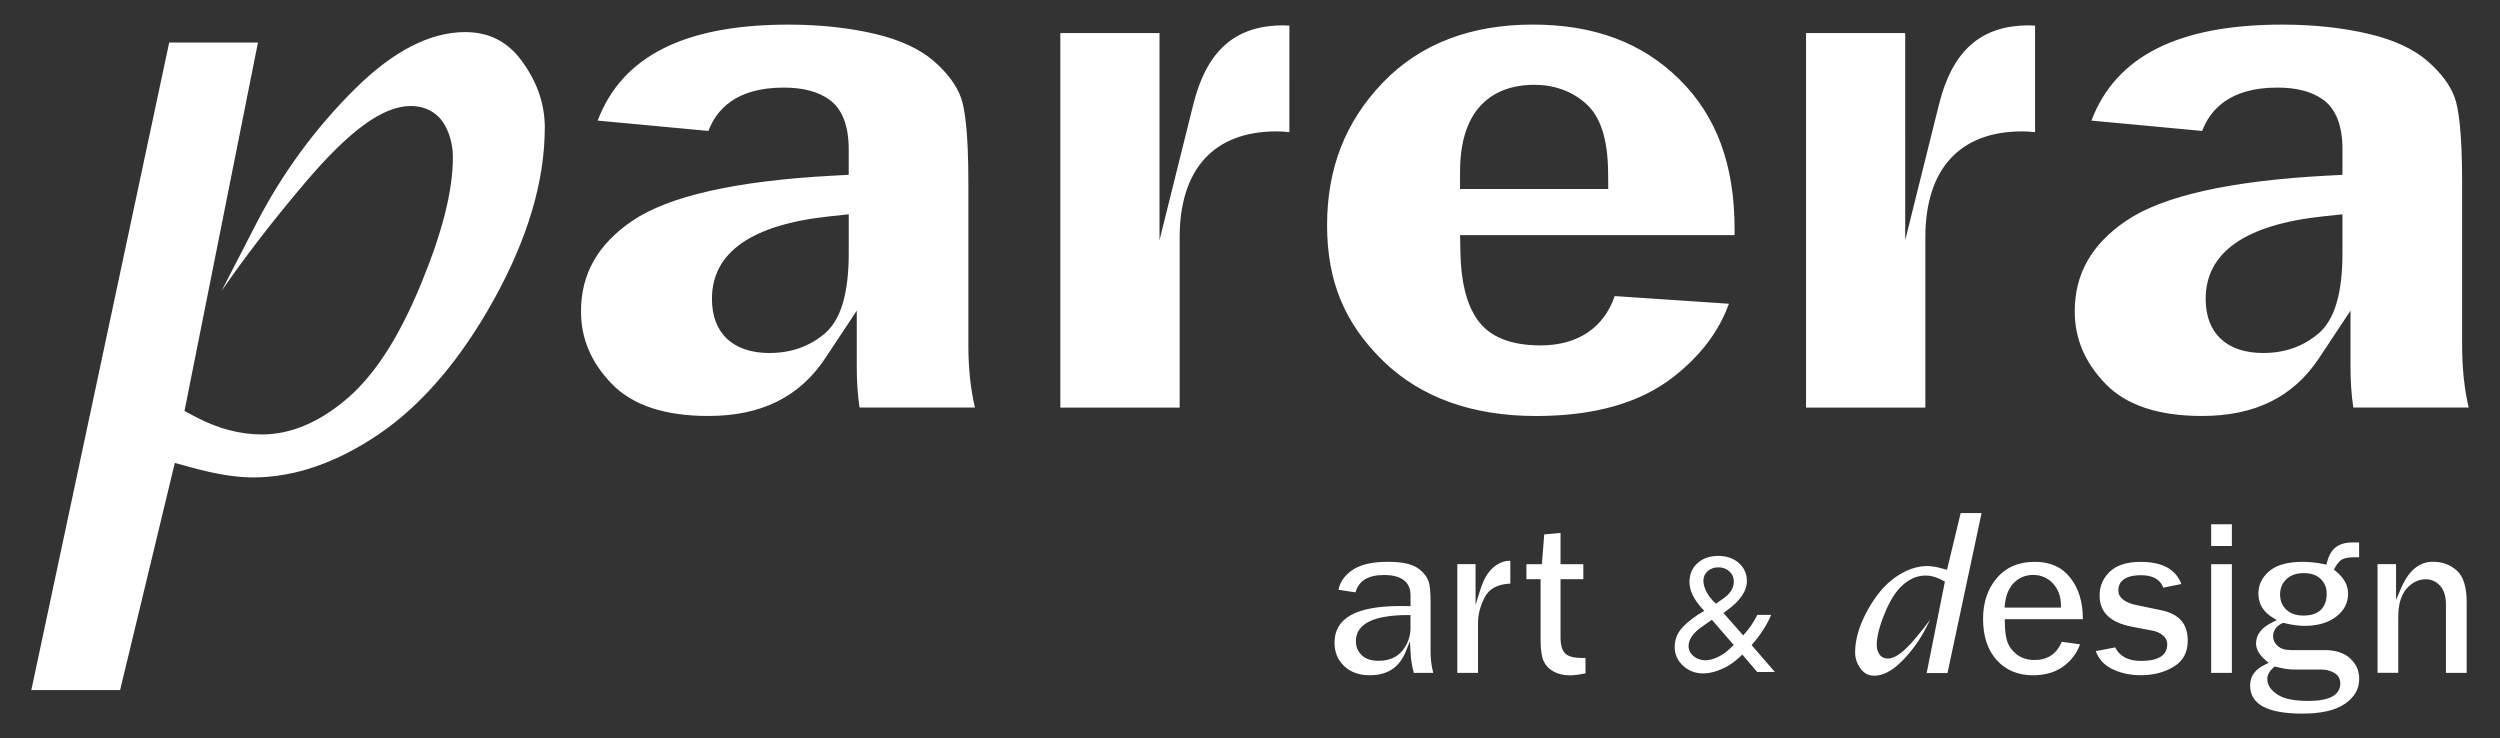 <?xml version="1.0" encoding="UTF-8"?>
<svg id="uuid-6bdeef00-cd96-4c37-abfd-b890420d3f06" data-name="Capa_1" xmlns="http://www.w3.org/2000/svg" viewBox="0 0 720 212.6">
  <rect x="0" y="0" width="720" height="212.6" fill="#333333" stroke="none"/>
  <defs>
    <style>
      .uuid-f52c7fb6-fabb-4260-afa4-8e5f93be355d {
        fill: #fff;
      }
    </style>
  </defs>
  <path class="uuid-f52c7fb6-fabb-4260-afa4-8e5f93be355d" d="M412,173.12c0-2.72-.2-4.65-.59-5.74-.38-1.06-1.08-2.06-2.09-2.99-1.01-.92-2.28-1.59-3.75-1.98-1.53-.4-3.55-.61-6-.61-4.49,0-7.95.84-10.28,2.51-2.11,1.51-3.36,3.33-3.81,5.55l4.92.74c.88-3.32,3.63-5,8.19-5,6.31,0,7.64,3.15,7.64,5.79v3.19l-.72-.02c-.88-.02-1.57-.03-2.09-.03-12.84,0-19.08,3.46-19.08,10.57,0,2.72.9,4.91,2.75,6.7,1.83,1.77,4.31,2.67,7.36,2.67,5.15,0,8.56-2.24,10.42-6.85l1.19-2.94.17,3.17c.12,2.16.44,4.15.95,5.94h5.59c-.5-2.01-.76-4-.76-5.9v-14.77ZM406.22,180.86c0,2.42-.78,4.61-2.31,6.51-1.57,1.95-3.9,2.94-6.91,2.94-2.13,0-3.76-.55-4.86-1.65-1.09-1.09-1.65-2.43-1.65-3.98,0-5,5.06-7.54,15.02-7.54h.71v3.72ZM434.7,161.52c.08,0,.17,0,.27,0v6.56c-3.64.15-6.12,1.48-7.39,3.97-1.27,2.48-1.91,4.93-1.91,7.28v14.45h-5.97v-31.3h5.26v11.73l1.38-4.41c.91-2.9,2.15-5.04,3.7-6.34,1.53-1.29,3.09-1.94,4.66-1.94ZM450.75,188.17c1.04,1.04,3.02,1.42,5.87,1.3v4.45c-1.88.39-3.37.58-4.41.58-1.86,0-3.46-.37-4.77-1.09-1.31-.72-2.23-1.68-2.83-2.93-.61-1.27-.92-3.29-.92-6.02v-17.65h-4.08v-4.32h4.45l.68-8.58,4.69-.43v9h6.57v4.32h-6.57v16.67c0,2.27.43,3.8,1.32,4.69ZM504.46,185.8l.28-.33c2.37-2.74,4.16-5.56,5.36-8.39h-3.98c-1.06,2.12-2.31,3.96-3.72,5.5l-.37.41-5.66-6.44.77-.6c3.96-2.8,5.96-5.68,5.96-8.57,0-2.14-.75-3.84-2.3-5.22-1.54-1.37-3.55-2.06-5.95-2.06s-4.47.71-6,2.11c-1.53,1.41-2.28,3.19-2.28,5.46,0,2.45,1.29,5.08,3.84,7.8l.44.47-.56.31c-.78.42-1.72,1.04-2.8,1.85-1.9,1.41-3.22,2.72-4.01,3.99-.78,1.24-1.17,2.65-1.17,4.18,0,2.16.78,3.93,2.38,5.43,2.61,2.44,6.3,2.95,10.61,1.22,1.7-.68,3.14-1.51,4.28-2.47.9-.72,1.49-1.22,1.83-1.56l.38-.38,4.29,5.02h5.09l-6.69-7.73ZM490.58,167.23c0-1.1.42-2.03,1.25-2.76.81-.72,1.85-1.08,3.07-1.08s2.33.39,3.16,1.16c.85.78,1.28,1.77,1.28,2.93,0,1.82-.97,3.44-2.89,4.79l-2.25,1.59-.3-.27c-1.02-.95-1.83-2-2.42-3.12-.6-1.15-.9-2.24-.9-3.24ZM497.85,187.13c-.96.89-2.06,1.62-3.28,2.18-1.24.56-2.38.85-3.39.85-1.32,0-2.47-.39-3.41-1.17-.97-.8-1.46-1.78-1.46-2.92,0-1.98,1.39-3.92,4.14-5.77l2.57-1.81,6.31,7.28-1.49,1.36ZM570.69,147.76l-9.81,46.08h-6l5.25-26.34-.93-.49c-3.73-1.97-7.56-1.7-11.13,1.41-1.98,1.72-3.7,4.4-5.26,8.2-1.55,3.76-2.31,6.76-2.31,9.17,0,.88.2,1.69.6,2.4.53.95,1.46,1.47,2.61,1.47,2.04,0,4.49-1.77,7.71-5.56,1.67-1.96,3.18-3.87,4.52-5.7l-1.31,2.55c-1.85,3.6-4.24,6.85-7.09,9.67-2.68,2.64-5.28,3.98-7.74,3.98-1.68,0-2.92-.64-3.92-2-1.09-1.48-1.61-3.03-1.61-4.71,0-3.74,1.2-7.81,3.57-12.11,2.38-4.32,5.14-7.57,8.21-9.66,3.01-2.05,6.03-3.1,8.96-3.1,1.18,0,2.64.24,4.33.7l1.4.38,3.93-16.33h6ZM585.93,161.81c-4.54,0-8.17,1.55-10.8,4.61-2.66,3.09-4.01,7.06-4.01,11.82,0,5,1.33,9,3.96,11.9,2.61,2.88,6.12,4.34,10.42,4.34,3.6,0,6.63-.92,9-2.74,2.15-1.65,3.68-3.72,4.55-6.18l-5.28-.72c-1.43,3.48-4.07,5.24-7.84,5.24-2.04,0-3.76-.55-5.14-1.64-1.36-1.08-2.28-2.37-2.74-3.84-.44-1.4-.66-3.27-.66-5.56v-.71h22.47v-.16c0-4.8-1.23-8.79-3.66-11.84-2.43-3.05-5.79-4.53-10.27-4.53ZM577.32,174.99l.07-.77c.25-2.7,1.12-4.83,2.59-6.34,1.5-1.53,3.38-2.3,5.59-2.3s4.16.83,5.68,2.46c1.51,1.62,2.29,3.72,2.31,6.24v.71s-16.25,0-16.25,0ZM630.08,184.42c0,3.38-1.27,5.82-3.88,7.48-2.68,1.7-5.92,2.56-9.63,2.56-3.21,0-6.09-.65-8.55-1.94-2.18-1.14-3.64-2.79-4.44-5l5.6-1.07c1.26,2.58,3.75,3.89,7.41,3.89,5.02,0,7.57-1.6,7.57-4.75,0-1.09-.45-1.99-1.34-2.69-.8-.63-1.75-1.06-2.83-1.27l-5.96-1.13c-6.29-1.21-9.34-4.16-9.34-8.99,0-2.72.96-4.96,2.93-6.86,1.95-1.88,4.93-2.83,8.87-2.83,6.27,0,10.12,2.09,11.74,6.37l-5.18,1.05c-.93-2.38-3.07-3.58-6.37-3.58-5.45,0-6.6,2.39-6.6,4.4s1.79,3.5,5.32,4.22l7.03,1.46c5.13,1.06,7.63,3.9,7.63,8.7ZM642.78,157.25h-5.97v-6.26h5.97v6.26ZM636.81,193.79h5.97v-31.3h-5.97v31.3ZM676.86,189.62c-1.75-1.59-4.22-2.39-7.35-2.39h-9.72c-1.66,0-2.95-.4-3.81-1.19-.88-.81-1.33-1.72-1.33-2.72,0-1.2.46-2.84,2.68-3.85l.22-.1.24.06c2.25.55,4.23.82,5.89.82,3.82,0,6.91-.91,9.2-2.7,2.27-1.78,3.37-3.94,3.37-6.63,0-2.39-1.19-4.52-3.63-6.51l-.45-.37.28-.52c.81-1.47,1.66-2.33,2.59-2.63.81-.26,1.76-.39,2.82-.39h1.56v-4.26h-2.05c-3.92,0-6.27,1.87-7.18,5.71l-.16.67-.67-.14c-2.07-.44-4.15-.67-6.17-.67-4.34,0-7.59.91-9.68,2.71-2.08,1.8-3.09,3.9-3.09,6.43,0,2.98,1.37,5.26,4.2,6.97l1.11.67-1.17.57c-3.24,1.57-4.82,3.59-4.82,6.17,0,1.65.94,3.29,2.8,4.87l.83.71-.98.47c-2.93,1.4-4.36,3.36-4.36,6,0,5.47,4.95,8.14,15.13,8.14,5.44,0,9.58-.98,12.3-2.91,2.69-1.91,3.99-4.23,3.99-7.1,0-2.36-.85-4.28-2.6-5.87ZM658.48,166.81c1.19-1.16,2.88-1.75,5.01-1.75s3.75.57,4.88,1.69c1.14,1.13,1.72,2.53,1.72,4.16,0,4.17-2.33,6.37-6.73,6.37-2.06,0-3.7-.57-4.89-1.68-1.2-1.13-1.81-2.61-1.81-4.4s.61-3.22,1.82-4.39ZM664.79,201.87c-4.04,0-6.93-.59-8.83-1.81-1.98-1.27-2.98-2.79-2.98-4.53,0-1.11.61-2.24,1.82-3.34l.28-.26.37.1c1.98.52,3.71.79,5.13.79h7.84c1.39,0,2.65.31,3.74.91,1.21.67,1.85,1.73,1.85,3.06,0,3.37-3.1,5.08-9.22,5.08ZM707.58,164.35c1.87,1.67,2.82,4.7,2.82,9.02v20.41h-5.97v-19.73c0-2.33-.56-4.13-1.68-5.35-1.13-1.24-2.51-1.87-4.12-1.87-2.13,0-4.01.93-5.59,2.77-1.55,1.81-2.34,4.52-2.34,8.07v16.1h-5.97v-31.3h5.33v10.32l1.35-3.17c2.25-5.27,5.28-7.83,9.26-7.83,2.72,0,4.98.83,6.9,2.54ZM225.6,25.22c5.66,0,10,1.14,13.25,3.48,3.71,2.67,5.58,7.49,5.58,14.31v7.34l-4.67.25c-27.75,1.49-47.14,5.86-57.63,12.99-9.96,6.76-14.8,15.29-14.8,26.07,0,7.92,2.93,14.79,8.96,20.98,5.91,6.08,15.22,9.16,27.66,9.16,15.27,0,26.31-5.45,33.74-16.66l9.06-13.67v16.4c0,4.06.27,7.91.8,11.5h33.23c-1.26-5.36-1.89-11.38-1.89-17.98v-47c0-15.08-1.14-21.47-2.09-24.17-1.28-3.64-3.94-7.22-7.9-10.65-4-3.47-9.64-6.09-16.78-7.78-7.54-1.79-15.96-2.7-25.02-2.7-29.86,0-47.91,9.05-54.97,27.64l31.9,2.98c2.2-5.91,7.75-12.48,21.56-12.48ZM221.67,101.67c-10.57,0-16.63-5.68-16.63-15.59,0-13.4,11.42-21.4,33.94-23.78l5.46-.58v11.16c0,11.67-2.28,19.27-6.96,23.22-4.37,3.69-9.69,5.56-15.81,5.56ZM305.39,117.38h34.35v-49.01c0-19.68,9.9-30.53,27.86-30.53,1.19,0,2.44.07,3.74.22V7.37c-.68-.04-1.27-.06-1.78-.06-13.79,0-22.02,7.23-25.89,22.76l-9.73,39.09V9.52h-28.56v107.86ZM443.6,99.47c-8.64,0-14.76-2.53-18.19-7.52-3.06-4.44-4.63-10.72-4.81-19.2l-.1-5.04h79.05c0-.66.01-1.25.01-1.78,0-18.47-5.22-32.58-15.95-43.13-10.76-10.58-24.56-15.72-42.21-15.72s-32.31,5.45-43.1,16.66c-10.83,11.27-16.1,24.72-16.1,41.15s5.3,28.53,16.21,39.12c10.8,10.48,25.61,15.8,44.03,15.8,16.62,0,29.87-3.76,39.39-11.17,7.86-6.12,13.17-13.08,16.1-21.16l-32.89-2.21c-3.19,9.21-10.67,14.21-21.45,14.21ZM420.49,49.5c0-21.83,13.36-25.08,21.32-25.08,5.83,0,10.82,1.8,14.85,5.34,4.26,3.74,6.37,10.19,6.47,19.69l.05,4.99h-42.69v-4.94ZM520.15,117.38h34.35v-49.01c0-19.68,9.9-30.53,27.86-30.53,1.19,0,2.44.07,3.74.22V7.37c-.68-.04-1.27-.06-1.78-.06-13.79,0-22.02,7.23-25.89,22.76l-9.73,39.09V9.52h-28.56v107.86ZM655.8,25.22c5.66,0,10,1.14,13.25,3.48,3.71,2.67,5.58,7.49,5.58,14.31v7.34l-4.67.25c-27.75,1.49-47.14,5.86-57.63,12.99-9.96,6.76-14.8,15.29-14.8,26.07,0,7.92,2.93,14.79,8.96,20.98,5.91,6.08,15.22,9.16,27.66,9.16,15.27,0,26.31-5.45,33.74-16.66l9.06-13.67v16.4c0,4.06.27,7.91.8,11.5h33.23c-1.26-5.36-1.89-11.38-1.89-17.98v-47c0-15.08-1.14-21.47-2.09-24.17-1.28-3.64-3.94-7.22-7.9-10.65-4-3.47-9.64-6.09-16.78-7.78-7.54-1.79-15.96-2.7-25.02-2.7-29.86,0-47.91,9.05-54.97,27.64l31.9,2.98c2.2-5.91,7.75-12.48,21.56-12.48ZM651.86,101.67c-10.57,0-16.63-5.68-16.63-15.59,0-13.4,11.42-21.4,33.94-23.78l5.46-.58v11.16c0,11.67-2.28,19.27-6.96,23.22-4.37,3.69-9.69,5.56-15.81,5.56ZM156.89,36.9c0,15.13-4.86,31.62-14.44,49-9.6,17.43-20.77,30.57-33.19,39.04-12.22,8.33-24.47,12.56-36.4,12.56-4.82,0-10.74-.95-17.59-2.83l-4.92-1.35-15.76,65.42H9.02L48.73,12.24h25.56l-21.16,106.13,3.26,1.72c6.31,3.33,12.71,5.03,19.04,5.03,8.41,0,16.77-3.57,24.85-10.6,7.84-6.83,14.68-17.51,20.93-32.64,6.2-15.02,9.22-26.97,9.22-36.54,0-3.41-.78-6.53-2.31-9.27-2-3.57-5.49-5.54-9.84-5.54-7.97,0-17.63,7.02-30.41,22.08-9.25,10.9-17.31,21.35-24.05,31.16l9.96-19.32c7.49-14.54,17.11-27.66,28.6-39,10.89-10.76,21.51-16.21,31.58-16.21,6.89,0,12.23,2.72,16.33,8.33,4.45,6.08,6.62,12.41,6.62,19.34Z"/>
</svg>